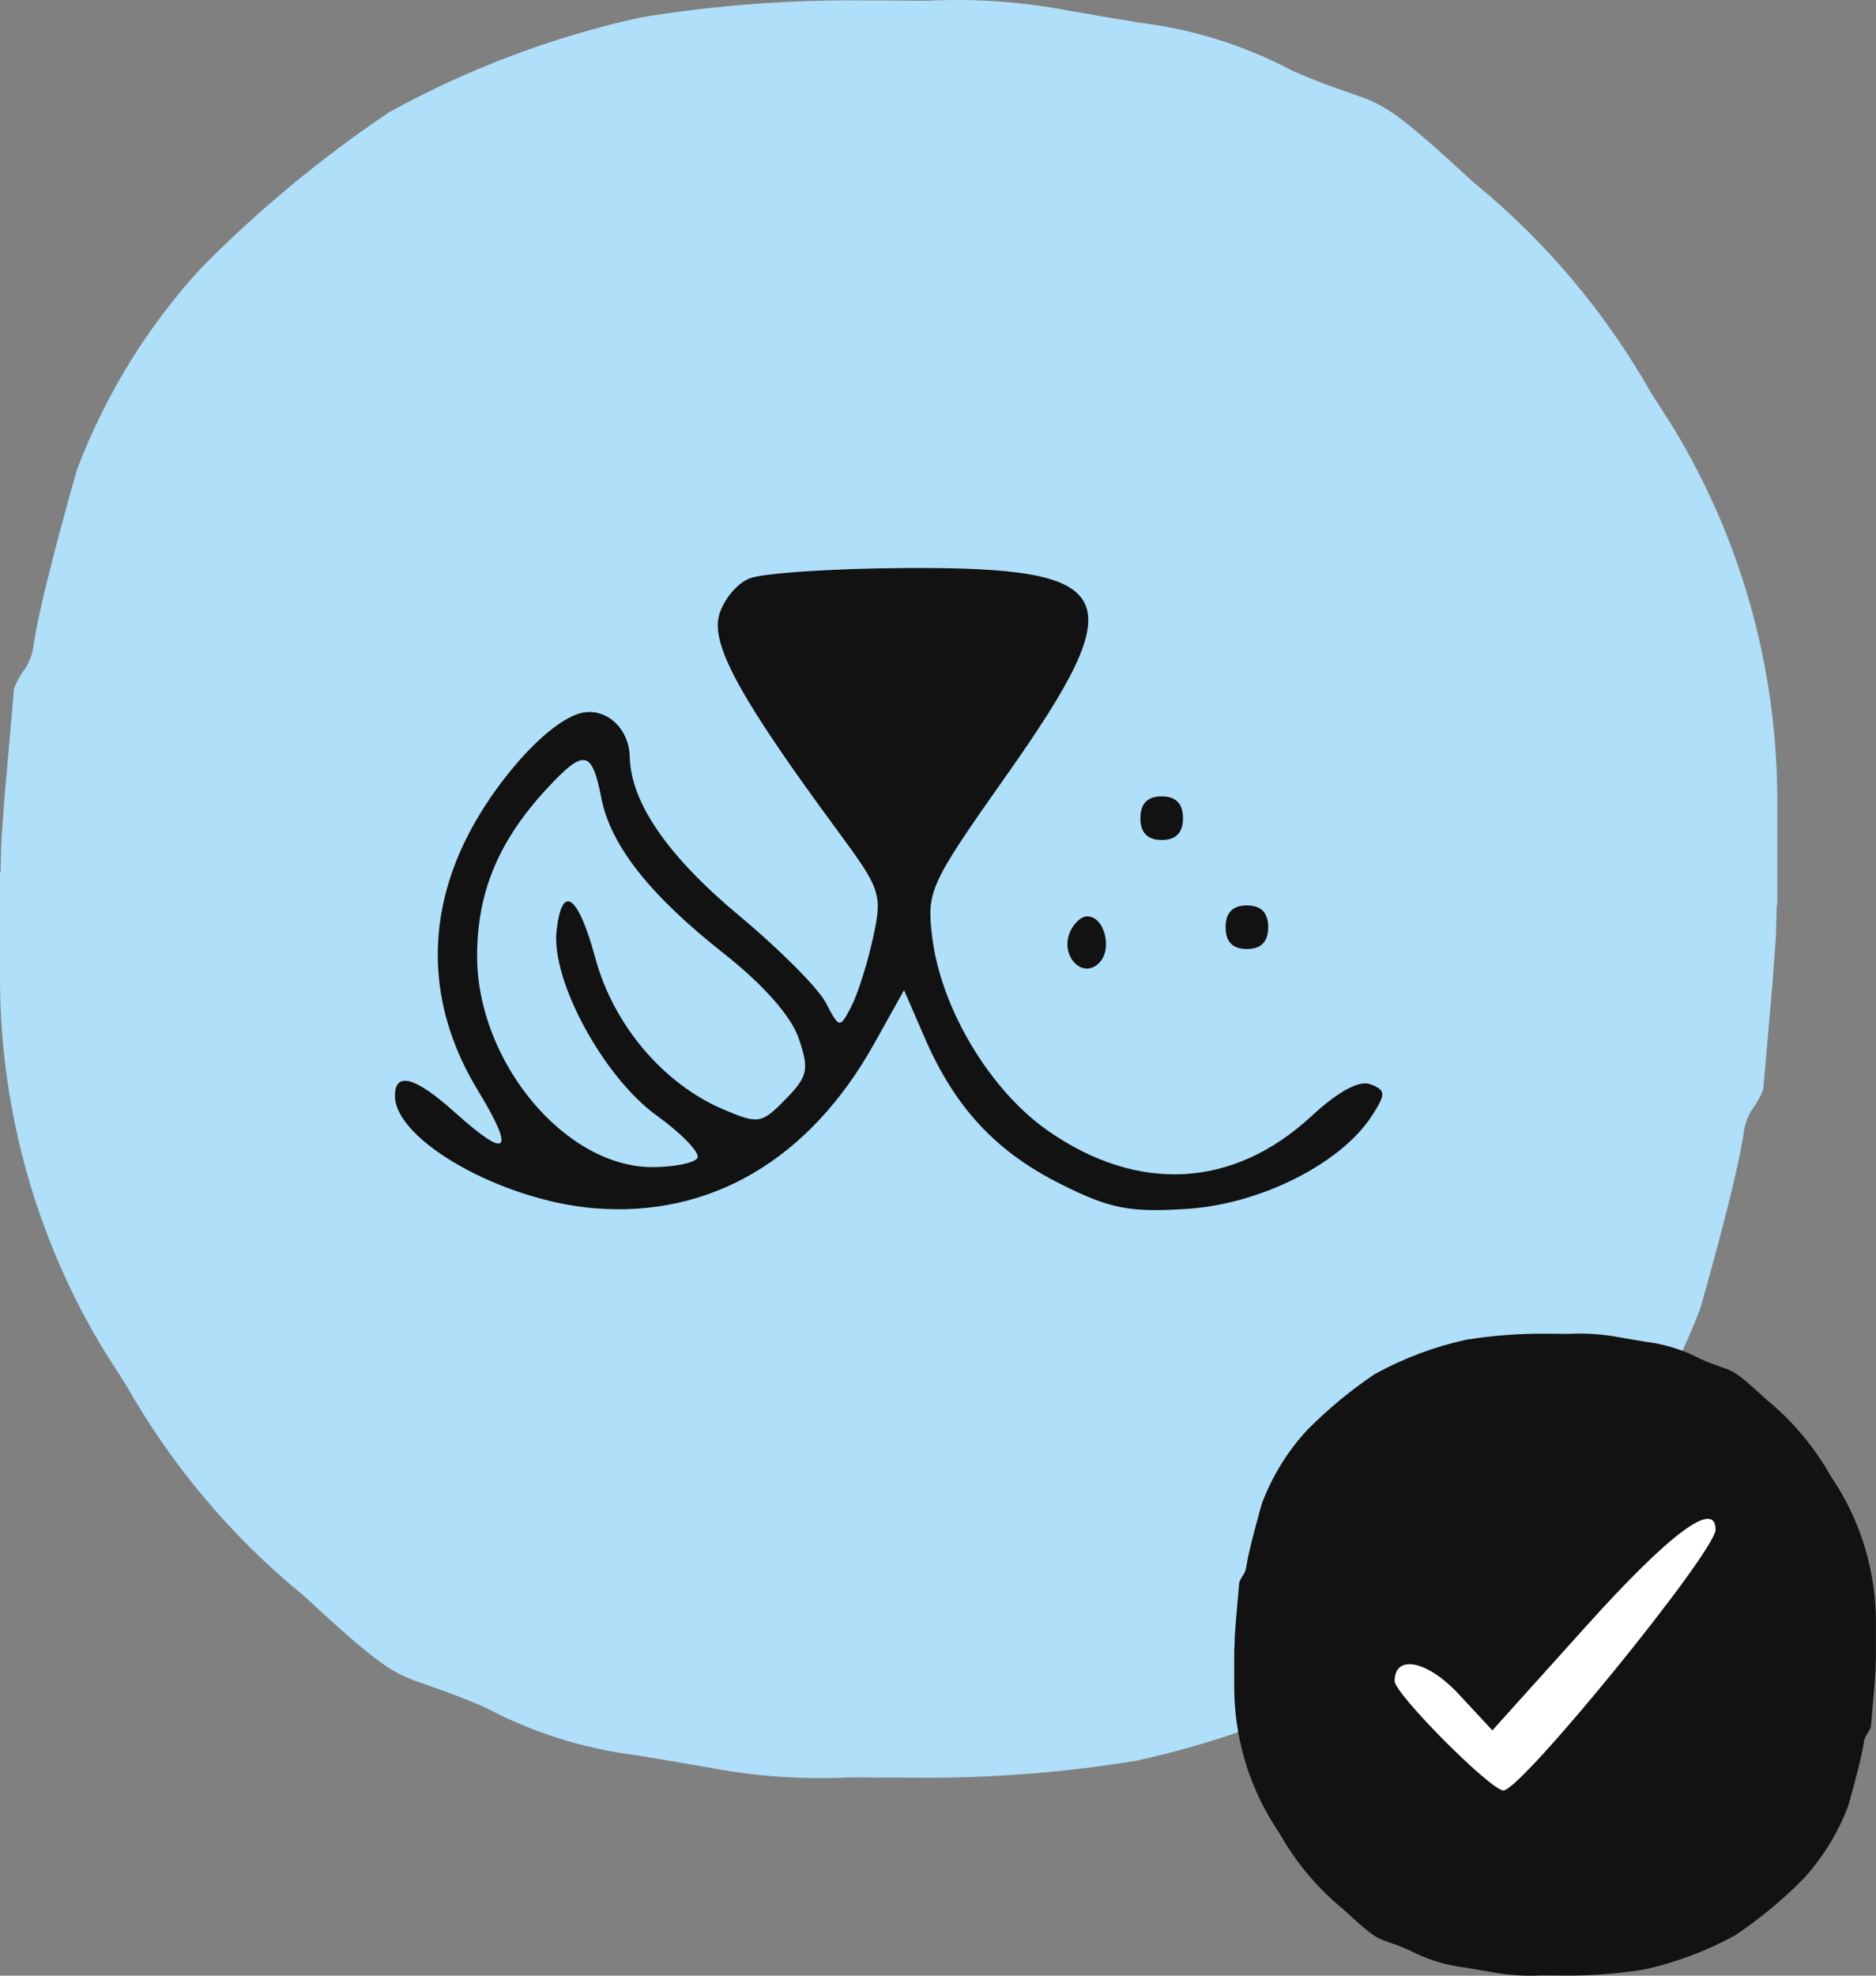 <?xml version="1.0" encoding="UTF-8"?>
<svg xmlns="http://www.w3.org/2000/svg" width="152" height="160" viewBox="0 0 152 160" fill="none">
  <rect x="0" y="0" width="152" height="160" fill="#808080" stroke="none"/>
  <g clip-path="url(#clip0_679_3380)">
    <path d="M70.211 0.035C71.363 0.035 72.662 0.035 74.412 0.058H75.15C79.047 -0.133 82.948 0.147 86.78 0.898H86.82C87.637 1.04 88.588 1.208 89.772 1.41C90.823 1.589 91.719 1.734 92.495 1.86C96.751 2.392 100.881 3.699 104.693 5.72C106.839 6.658 108.208 7.12 109.322 7.512C112.216 8.508 112.818 8.715 119.475 14.843C125.24 19.548 130.097 25.32 133.803 31.861C134.309 32.653 134.859 33.513 135.461 34.45C140.961 43.416 143.918 53.778 144 64.378V73.335H143.954C143.867 76.924 143.951 74.824 143.619 79.625L143.425 81.777L142.865 88.229C142.685 88.697 142.451 89.145 142.17 89.559C141.661 90.222 141.348 91.02 141.264 91.862C140.651 95.941 137.803 105.827 137.776 105.934C135.469 112.022 132.033 117.592 127.663 122.336C123.015 127.03 117.926 131.243 112.47 134.91C106.055 138.442 99.188 141.029 92.073 142.593C86.025 143.579 79.91 144.038 73.789 143.965C72.637 143.965 71.338 143.965 69.588 143.942H68.85C64.953 144.133 61.051 143.85 57.22 143.103H57.18C56.363 142.96 55.413 142.792 54.228 142.591C53.177 142.411 52.281 142.266 51.505 142.14C47.249 141.605 43.119 140.298 39.307 138.28C37.161 137.342 35.792 136.88 34.678 136.488C31.784 135.492 31.182 135.285 24.525 129.158C18.76 124.45 13.903 118.678 10.197 112.139C9.691 111.347 9.141 110.488 8.539 109.55C3.039 100.584 0.082 90.219 0 79.622V70.665H0.044C0.133 67.074 0.046 69.173 0.381 64.375L0.575 62.223L1.135 55.771C1.315 55.301 1.549 54.853 1.83 54.441C2.339 53.775 2.652 52.977 2.736 52.138C3.349 48.059 6.197 38.173 6.224 38.067C8.531 31.976 11.967 26.406 16.337 21.664C20.985 16.967 26.074 12.755 31.53 9.09C37.946 5.558 44.812 2.972 51.927 1.407C57.975 0.419 64.09 -0.04 70.211 0.035Z" fill="#AFDFF9"></path>
    <path fill-rule="evenodd" clip-rule="evenodd" d="M60.715 46.848C59.662 47.281 58.548 48.662 58.241 49.915C57.65 52.327 60.111 56.767 67.864 67.276C71.39 72.055 71.511 72.425 70.726 76.001C70.275 78.055 69.483 80.546 68.965 81.535C68.039 83.307 68.006 83.302 66.909 81.201C66.296 80.026 63.142 76.858 59.898 74.162C54.101 69.339 51.106 64.996 51.024 61.289C50.971 58.859 48.916 57.139 46.864 57.806C44.044 58.722 39.566 63.894 37.376 68.766C34.444 75.284 34.903 82.023 38.703 88.279C41.787 93.359 41.177 93.969 36.878 90.105C33.653 87.207 32 86.746 32 88.746C32 92.351 40.664 97.234 48.151 97.85C57.563 98.623 65.591 93.906 70.826 84.524L73.248 80.185L74.921 84.041C77.387 89.72 80.677 93.255 85.966 95.904C89.944 97.895 91.523 98.203 96.19 97.9C102.156 97.511 108.679 94.218 111.172 90.336C112.303 88.574 112.29 88.3 111.043 87.811C110.141 87.457 108.435 88.379 106.247 90.401C99.936 96.237 92.21 96.659 84.9 91.569C80.208 88.3 76.242 81.672 75.533 75.913C75.07 72.148 75.299 71.649 81.569 62.76C91.886 48.131 90.81 45.913 73.44 46.002C67.495 46.033 61.769 46.414 60.715 46.848ZM44.313 63.865C40.395 68.092 38.656 72.261 38.656 77.427C38.656 85.957 45.771 94.52 52.858 94.52C54.618 94.52 56.259 94.188 56.504 93.781C56.75 93.375 55.269 91.83 53.214 90.347C48.897 87.232 44.645 79.4 45.094 75.389C45.529 71.494 46.832 72.421 48.249 77.635C49.707 83 53.739 87.763 58.572 89.829C61.445 91.058 61.7 91.017 63.641 89.031C65.464 87.166 65.58 86.628 64.714 84.085C64.106 82.301 61.842 79.736 58.67 77.237C52.644 72.492 49.474 68.47 48.721 64.622C47.958 60.719 47.33 60.611 44.313 63.865ZM92.399 66.26C92.399 67.437 92.975 68.026 94.125 68.026C95.275 68.026 95.851 67.437 95.851 66.26C95.851 65.082 95.275 64.493 94.125 64.493C92.975 64.493 92.399 65.082 92.399 66.26ZM99.302 75.091C99.302 76.268 99.877 76.857 101.028 76.857C102.178 76.857 102.753 76.268 102.753 75.091C102.753 73.914 102.178 73.325 101.028 73.325C99.877 73.325 99.302 73.914 99.302 75.091ZM86.649 75.592C85.93 77.51 87.755 79.314 89.063 77.976C90.167 76.846 89.483 74.208 88.085 74.208C87.58 74.208 86.935 74.831 86.649 75.592Z" fill="#121212"></path>
    <g clip-path="url(#clip1_679_3380)">
      <path d="M125.351 108.013C125.767 108.013 126.236 108.013 126.868 108.021H127.135C128.542 107.952 129.951 108.053 131.334 108.324H131.349C131.644 108.376 131.987 108.436 132.414 108.509C132.794 108.574 133.117 108.626 133.398 108.672C134.934 108.864 136.426 109.336 137.802 110.066C138.577 110.404 139.071 110.571 139.473 110.713C140.519 111.072 140.736 111.147 143.14 113.36C145.221 115.059 146.975 117.143 148.313 119.505C148.496 119.791 148.694 120.102 148.912 120.44C150.898 123.678 151.965 127.42 151.995 131.248V134.482H151.978C151.947 135.778 151.977 135.02 151.857 136.754L151.787 137.531L151.585 139.861C151.52 140.029 151.435 140.191 151.334 140.341C151.15 140.58 151.037 140.868 151.007 141.173C150.786 142.645 149.757 146.216 149.747 146.254C148.915 148.452 147.674 150.464 146.096 152.177C144.418 153.872 142.58 155.393 140.61 156.718C138.294 157.993 135.814 158.927 133.245 159.492C131.062 159.848 128.853 160.014 126.643 159.988C126.227 159.988 125.759 159.988 125.126 159.979H124.86C123.453 160.048 122.044 159.946 120.661 159.676H120.646C120.351 159.625 120.008 159.564 119.58 159.491C119.201 159.427 118.877 159.374 118.597 159.328C117.061 159.135 115.569 158.663 114.193 157.935C113.418 157.596 112.924 157.429 112.521 157.288C111.476 156.928 111.259 156.853 108.855 154.64C106.774 152.94 105.02 150.856 103.682 148.495C103.499 148.209 103.3 147.898 103.083 147.56C101.097 144.322 100.029 140.579 100 136.753V133.518H100.016C100.048 132.221 100.017 132.979 100.138 131.247L100.207 130.469L100.41 128.14C100.475 127.97 100.559 127.808 100.661 127.659C100.845 127.419 100.958 127.131 100.988 126.828C101.209 125.355 102.238 121.785 102.247 121.746C103.08 119.547 104.321 117.535 105.899 115.823C107.577 114.127 109.415 112.606 111.385 111.283C113.701 110.007 116.181 109.073 118.75 108.508C120.933 108.151 123.141 107.985 125.351 108.013Z" fill="#121212"></path>
      <path fill-rule="evenodd" clip-rule="evenodd" d="M128.575 131.63L120.917 140.134L118.192 137.201C115.661 134.478 113 133.934 113 136.142C113 137.178 120.783 145 121.813 145C123.26 145 139 125.658 139 123.88C139 121.414 135.291 124.171 128.575 131.63Z" fill="white"></path>
    </g>
  </g>
  <defs>
    <clipPath id="clip0_679_3380">
      <rect width="152" height="160" fill="white"></rect>
    </clipPath>
    <clipPath id="clip1_679_3380">
      <rect width="52" height="52" fill="white" transform="translate(100 108)"></rect>
    </clipPath>
  </defs>
</svg>

